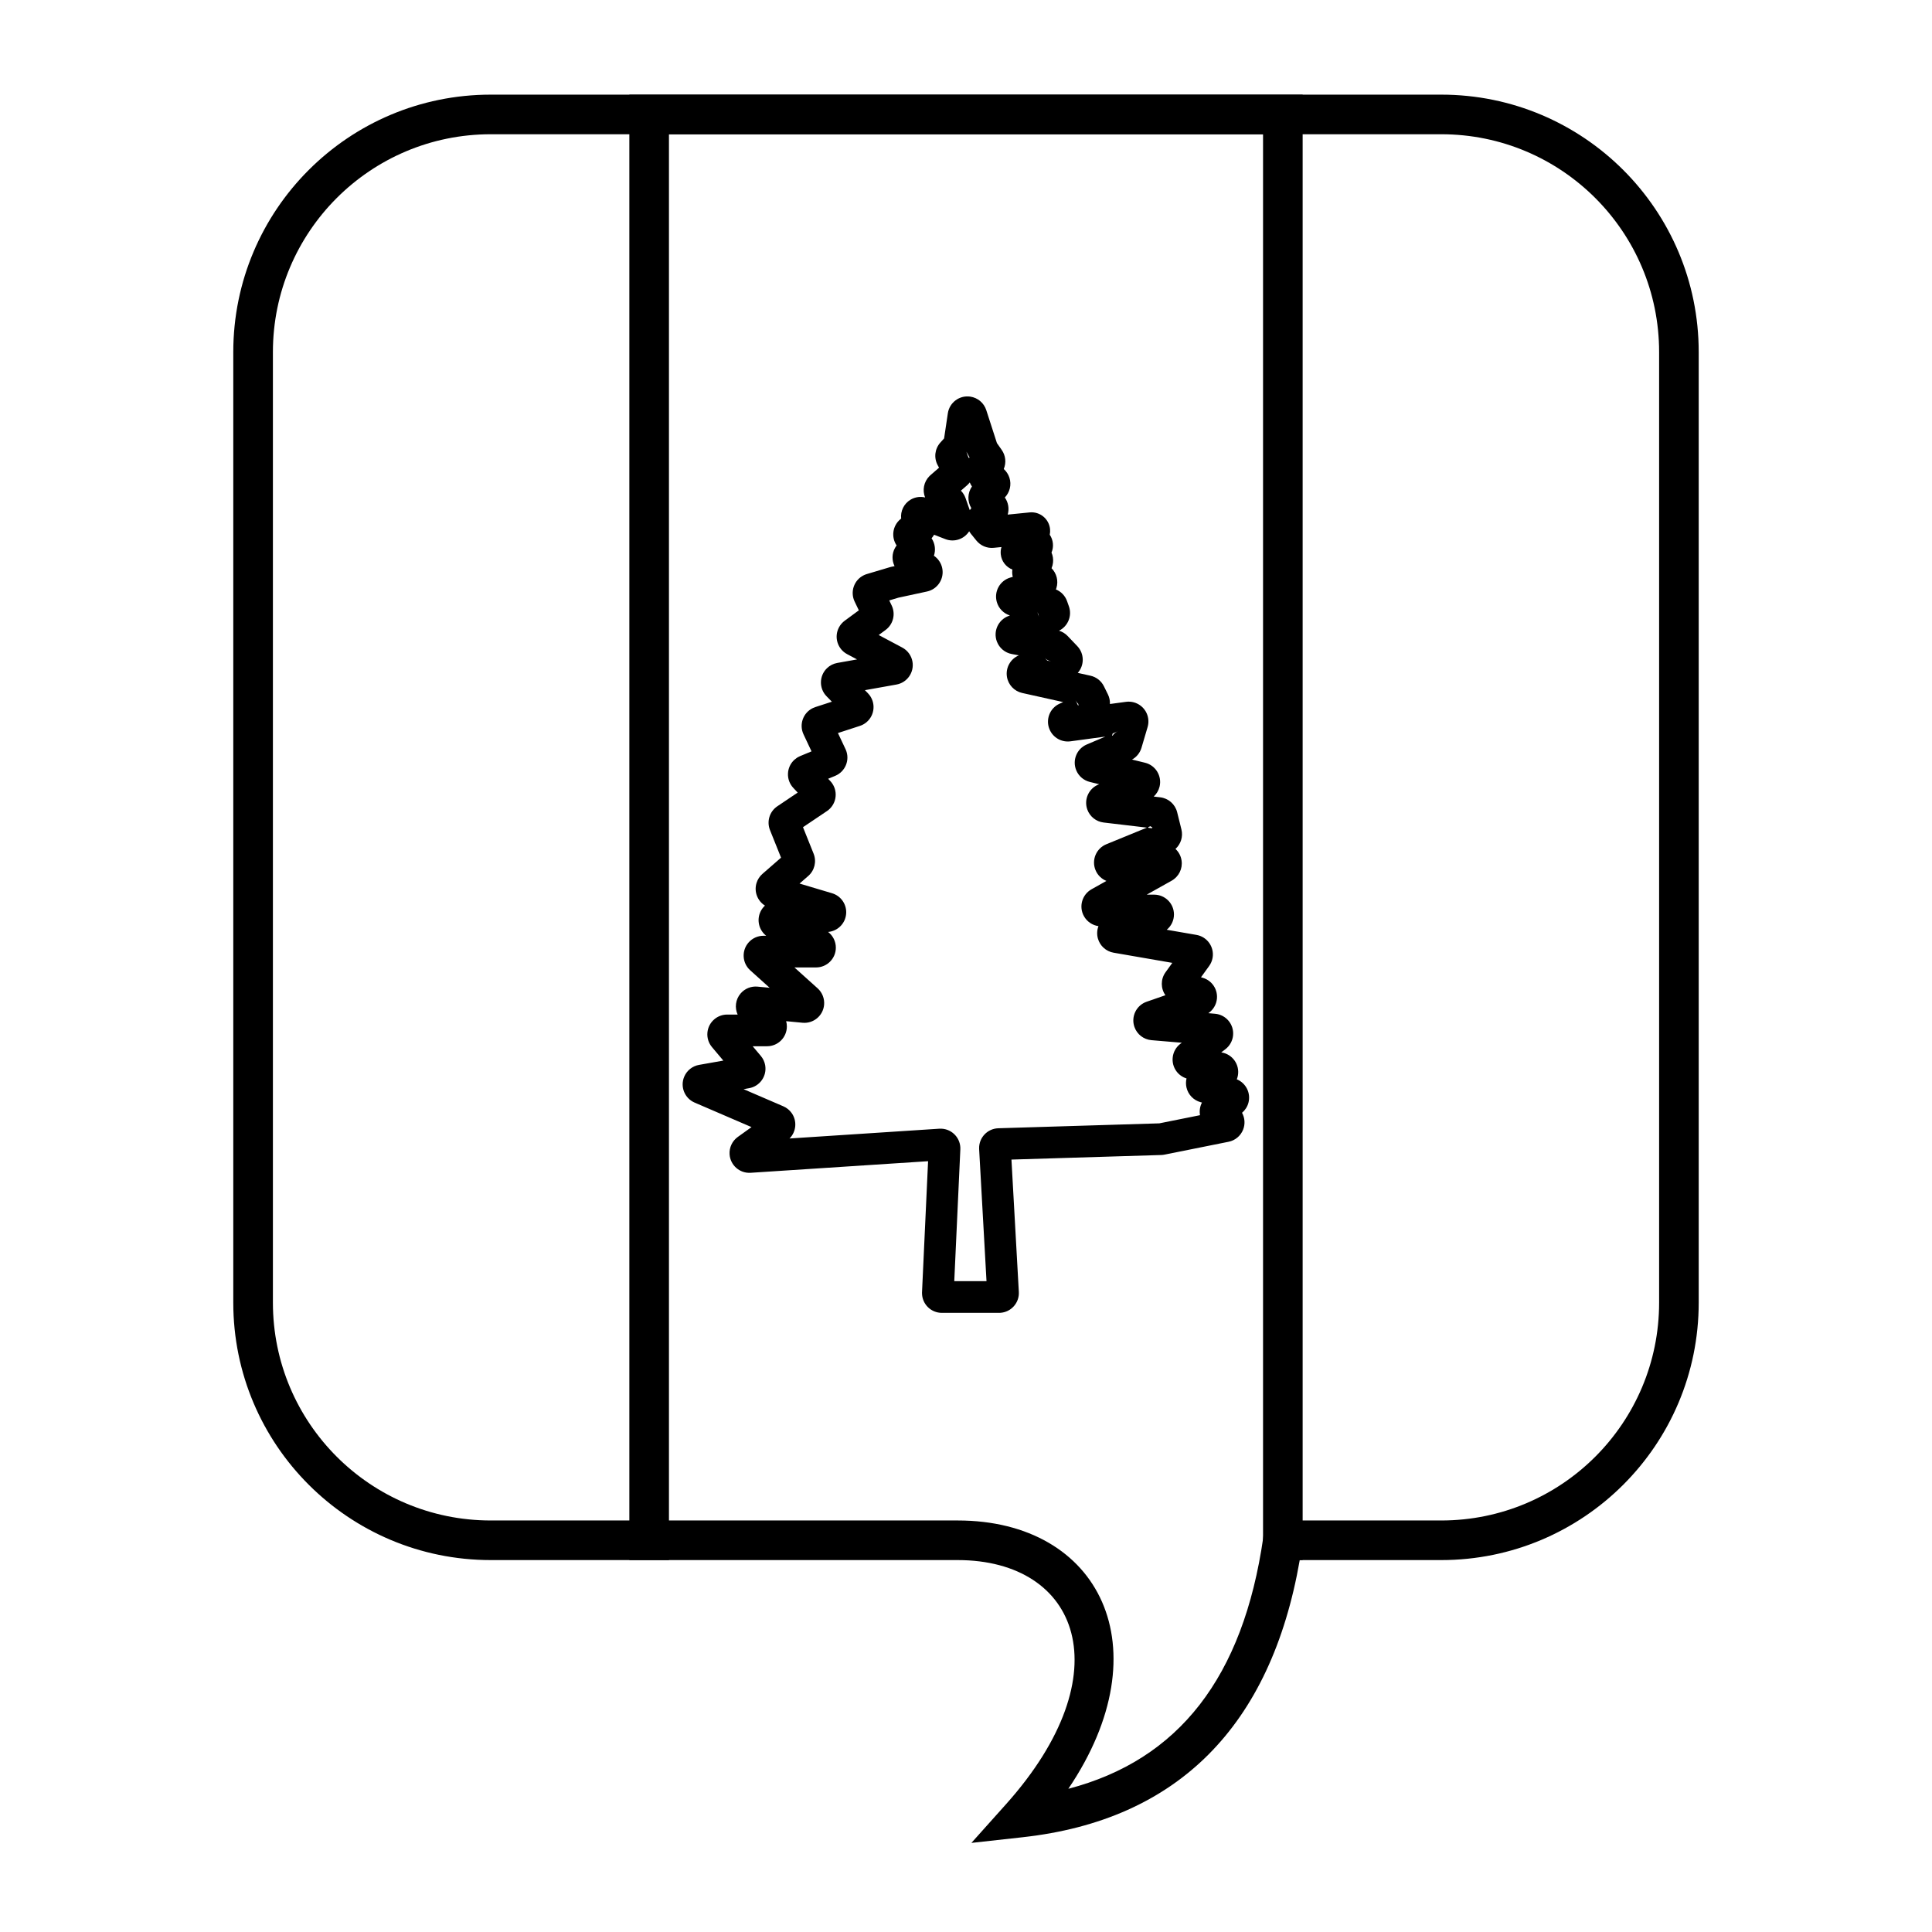 <?xml version="1.0" encoding="UTF-8"?>
<!-- Uploaded to: SVG Repo, www.svgrepo.com, Generator: SVG Repo Mixer Tools -->
<svg fill="#000000" width="800px" height="800px" version="1.1" viewBox="144 144 512 512" xmlns="http://www.w3.org/2000/svg">
 <g>
  <path d="m415.07 630.88-13.641 1.508 9.152-10.223c31.113-34.766 19.34-64.727-12.793-64.727h-123.74c-37.68 0-68.227-30.543-68.227-68.223v-251.91c0-37.68 30.547-68.223 68.227-68.223h251.9c37.68 0 68.227 30.543 68.227 68.223v251.91c0 37.68-30.547 68.223-68.227 68.223h-37.504c-7.676 44.039-32.383 68.906-73.379 73.441zm63.707-79.438 0.648-4.5h46.527c31.883 0 57.73-25.844 57.73-57.727v-251.91c0-31.883-25.848-57.727-57.73-57.727h-251.9c-31.883 0-57.73 25.844-57.73 57.727v251.91c0 31.883 25.848 57.727 57.73 57.727h123.74c37.777 0 54.488 33.879 29.328 71.105 29.285-7.652 46.32-29.57 51.66-66.605z"/>
  <path d="m478.72 557.44v-377.86h-157.44v377.86h-10.496v-388.35h178.43v388.35z"/>
  <path d="m380.3 304.45c1.094 2.277 0.414 5.008-1.621 6.504l-1.812 1.336 6.242 3.32c1.422 0.758 2.418 2.125 2.699 3.707 0.512 2.856-1.387 5.582-4.242 6.094l-8.355 1.492 0.793 0.812c0.562 0.578 0.988 1.277 1.238 2.043 0.895 2.758-0.613 5.719-3.371 6.613l-5.809 1.891 2.008 4.262c0.051 0.113 0.051 0.113 0.102 0.227 1.109 2.676-0.16 5.746-2.836 6.856l-1.867 0.773 0.586 0.629c0.277 0.312 0.277 0.312 0.52 0.652 1.617 2.406 0.98 5.668-1.426 7.285l-6.348 4.269 2.816 7.023c0.828 2.07 0.258 4.441-1.426 5.91l-2.301 2.004 8.613 2.566c2.223 0.66 3.75 2.707 3.75 5.027 0 2.746-2.106 4.996-4.793 5.231 1.277 0.98 2.047 2.512 2.047 4.156 0 2.898-2.348 5.25-5.246 5.25h-5.731l6.148 5.531c1.234 1.113 1.871 2.746 1.715 4.402-0.277 2.887-2.84 5-5.727 4.723l-4.328-0.414c0.125 0.449 0.188 0.918 0.188 1.395 0 2.898-2.348 5.246-5.246 5.246h-3.812l2.16 2.566c0.594 0.707 0.992 1.555 1.152 2.465 0.504 2.852-1.398 5.578-4.25 6.082l-1.477 0.262 10.539 4.543c0.875 0.375 1.633 0.984 2.188 1.758 1.52 2.117 1.238 4.984-0.547 6.769l39.684-2.594c0.293-0.012 0.293-0.012 0.582-0.004 2.898 0.133 5.137 2.59 5 5.484l-1.609 34.922h8.543l-1.953-34.98c0-0.066 0-0.066-0.004-0.133-0.09-2.894 2.188-5.316 5.086-5.406l42.668-1.301 10.785-2.164c-0.207-1.152-0.016-2.328 0.512-3.348l-0.352-0.094c-1.863-0.504-3.305-1.992-3.742-3.875-0.191-0.824-0.18-1.648 0.008-2.418-1.035-0.32-1.949-0.953-2.613-1.82-1.762-2.301-1.324-5.594 0.977-7.359l0.375-0.285-8.031-0.68c-2.07-0.176-3.84-1.551-4.519-3.516-0.945-2.738 0.504-5.727 3.246-6.672l4.969-1.723c-1.258-1.777-1.309-4.231 0.039-6.094l1.789-2.481-15.559-2.695c-1.992-0.344-3.606-1.801-4.156-3.742-0.316-1.129-0.242-2.277 0.145-3.297-1.605-0.227-3.035-1.188-3.844-2.629-1.418-2.527-0.516-5.727 2.012-7.144l3.938-2.207c-1.281-0.516-2.34-1.531-2.891-2.875-1.098-2.684 0.188-5.746 2.867-6.844l10.758-4.406-11.473-1.355c-1.969-0.234-3.641-1.559-4.316-3.422-0.988-2.727 0.422-5.734 3.144-6.723l-2.473-0.605c-1.613-0.391-2.945-1.52-3.594-3.047-1.133-2.668 0.109-5.75 2.777-6.883l4.922-2.09-9.25 1.254c-2.316 0.312-4.559-0.941-5.504-3.078-1.176-2.648 0.023-5.75 2.672-6.922l0.902-0.398-10.859-2.414c-2.098-0.465-3.699-2.164-4.043-4.285-0.395-2.449 0.973-4.777 3.172-5.688l-1.883-0.348c-1.805-0.332-3.305-1.586-3.953-3.305-1.027-2.711 0.344-5.742 3.055-6.766l0.398-0.148c-1.66-0.523-2.984-1.848-3.473-3.57-0.797-2.785 0.82-5.691 3.606-6.484l0.621-0.176c-0.156-0.641-0.191-1.297-0.105-1.941-1.668-0.648-2.883-2.184-3.074-4.031-0.07-0.668-0.004-1.32 0.184-1.93l-2.043 0.203c-1.758 0.176-3.488-0.547-4.598-1.918l-1.48-1.828c-0.164-0.203-0.309-0.41-0.438-0.629-1.316 2.066-3.953 2.988-6.324 2.066l-2.973-1.156c-0.188 0.336-0.41 0.648-0.668 0.938 0.465 0.688 0.762 1.477 0.859 2.305 0.102 0.809 0.008 1.598-0.238 2.32 1.117 0.754 1.906 1.91 2.195 3.238 0.613 2.836-1.188 5.629-4.019 6.242l-7.598 1.641-2.41 0.723zm20.699-25.254c0.125-0.184 0.262-0.363 0.414-0.531-1.082-1.758-1.035-4.027 0.168-5.746-0.238-0.336-0.434-0.691-0.586-1.07-0.207 0.273-0.449 0.531-0.715 0.766l-1.633 1.418c0.547 0.555 0.965 1.223 1.227 1.957zm-0.895-15.496 0.246 0.758c0.199 0.527 0.258 0.676 0.426 0.961l0.168-0.184zm18.766 42.414 0.488 1.379c-0.086-0.238-0.141-0.48-0.164-0.719-0.133-0.203-0.242-0.426-0.324-0.66zm3.691 13.145c-0.652-0.121-1.25-0.441-1.707-0.922l0.703 0.734zm7.254 11.707c-0.027-0.137-0.047-0.277-0.059-0.414-0.301-0.27-0.555-0.598-0.738-0.969l0.668 1.355zm9.039 7.981c0.336-0.504 0.812-0.906 1.383-1.148l-1.367 0.582-0.172 0.586zm10.422 24.547c0.039-0.066 0.082-0.133 0.125-0.195-0.188-0.098-0.363-0.215-0.523-0.348l-0.59 0.242 0.043 0.188zm-78.785-60.059c-1.258-2.613-0.16-5.75 2.453-7.004 0.379-0.172 0.379-0.172 0.777-0.301l6.066-1.809c0.191-0.055 0.191-0.055 0.387-0.102l0.895-0.191c-0.73-1.473-0.746-3.266 0.109-4.809 0.129-0.234 0.277-0.453 0.438-0.66-1.496-2.215-1.09-5.246 1.012-6.981 0.062-0.051 0.125-0.102 0.188-0.148-0.215-1.961 0.707-3.953 2.512-5.023 1.164-0.684 2.535-0.887 3.832-0.574-0.758-1.891-0.371-4.129 1.156-5.664 0.133-0.129 0.133-0.129 0.27-0.25l2.269-1.977-0.348-0.641c-1.07-1.957-0.789-4.375 0.707-6.031l0.98-1.086 0.992-6.656c0.426-2.867 3.098-4.848 5.961-4.418 1.973 0.293 3.609 1.68 4.223 3.574l2.824 8.738 1.273 1.816c1.039 1.48 1.242 3.387 0.539 5.051 1.398 1.254 2.078 3.219 1.598 5.168-0.219 0.879-0.66 1.688-1.281 2.344l-0.035 0.039c0.945 1.328 1.207 3.012 0.758 4.535l5.824-0.582c2.715-0.27 5.133 1.711 5.402 4.422 0.051 0.504 0.023 1.008-0.078 1.492 0.93 1.379 1.129 3.164 0.465 4.734 0.348 0.801 0.5 1.699 0.402 2.629-0.055 0.527-0.188 1.035-0.391 1.512 1.324 1.34 1.887 3.352 1.281 5.273-0.039 0.117-0.078 0.234-0.125 0.348 1.359 0.559 2.445 1.672 2.953 3.098l0.488 1.379c0.898 2.527-0.254 5.293-2.613 6.461 0.863 0.262 1.648 0.742 2.273 1.398l2.559 2.68c1.898 1.988 1.926 5.082 0.133 7.102l3.363 0.746c1.555 0.348 2.871 1.379 3.57 2.809l1.059 2.148c0.402 0.816 0.57 1.691 0.531 2.543l4.25-0.574c2.871-0.391 5.516 1.621 5.902 4.496 0.102 0.734 0.043 1.48-0.168 2.191l-1.625 5.504c-0.395 1.332-1.301 2.449-2.504 3.109l3.434 0.836c2.816 0.68 4.547 3.519 3.867 6.336-0.25 1.023-0.797 1.934-1.551 2.629l1.73 0.203c2.168 0.258 3.953 1.828 4.481 3.949l1.133 4.566c0.477 1.922-0.176 3.894-1.578 5.16 0.84 0.781 1.434 1.84 1.613 3.066 0.324 2.156-0.723 4.285-2.625 5.352l-6.609 3.703h1.973c2.898 0 5.246 2.348 5.246 5.246 0 1.609-0.73 3.082-1.914 4.055l7.875 1.363c2.856 0.496 4.769 3.211 4.277 6.066-0.137 0.789-0.449 1.535-0.918 2.18l-2.156 2.981 0.508 0.152c2.777 0.832 4.348 3.762 3.516 6.535-0.352 1.168-1.094 2.164-2.078 2.832l1.773 0.152c2.891 0.242 5.031 2.781 4.789 5.672-0.125 1.473-0.867 2.824-2.039 3.723l-1.102 0.844 0.129 0.023c2.856 0.484 4.777 3.195 4.293 6.051-0.062 0.367-0.16 0.723-0.297 1.059 2.414 0.984 3.773 3.637 3.078 6.223-0.281 1.043-0.879 1.965-1.691 2.648 0.734 1.336 0.887 2.977 0.27 4.5-0.66 1.637-2.102 2.832-3.832 3.18l-16.973 3.406c-0.434 0.074-0.434 0.074-0.871 0.102l-39.703 1.211 1.957 35.082c0.16 2.891-2.055 5.371-4.949 5.531-0.145 0.008-0.145 0.008-0.293 0.008h-15.168c-2.898 0-5.25-2.352-5.25-5.25 0-0.121 0-0.121 0.004-0.238l1.605-34.703-47.027 3.074c-2.891 0.188-5.387-2.004-5.578-4.894-0.117-1.809 0.707-3.551 2.176-4.606l3.637-2.609-15.078-6.496c-2.66-1.148-3.891-4.234-2.742-6.894 0.699-1.621 2.164-2.785 3.902-3.094l6.449-1.141-3.004-3.57c-1.867-2.219-1.582-5.527 0.637-7.394 0.945-0.797 2.141-1.234 3.379-1.234h2.781c-0.816-1.793-0.582-3.981 0.781-5.582 1.113-1.305 2.789-1.984 4.496-1.82l3.203 0.305-5.152-4.637c-2.152-1.938-2.328-5.258-0.391-7.41 0.996-1.105 2.414-1.738 3.902-1.738h0.73c-1.926-1.5-2.598-4.195-1.473-6.469 0.289-0.586 0.68-1.098 1.145-1.527-1.953-1.219-2.938-3.633-2.25-5.949 0.285-0.953 0.836-1.805 1.586-2.461l4.926-4.293-2.93-7.309c-0.922-2.297-0.113-4.926 1.941-6.309l5.398-3.629-1.164-1.246c-1.98-2.117-1.867-5.438 0.25-7.418 0.727-0.598 0.727-0.598 1.574-1.012l3.008-1.25-2.121-4.508c-1.234-2.621-0.109-5.746 2.512-6.984 0.301-0.133 0.301-0.133 0.613-0.242l4.387-1.426-1.406-1.438c-2.023-2.074-1.984-5.394 0.09-7.422 0.754-0.734 1.707-1.223 2.742-1.41l5.246-0.938-2.625-1.395c-2.559-1.359-3.527-4.539-2.168-7.098 0.371-0.695 0.891-1.297 1.523-1.762l3.742-2.754z"/>
 </g>
</svg>